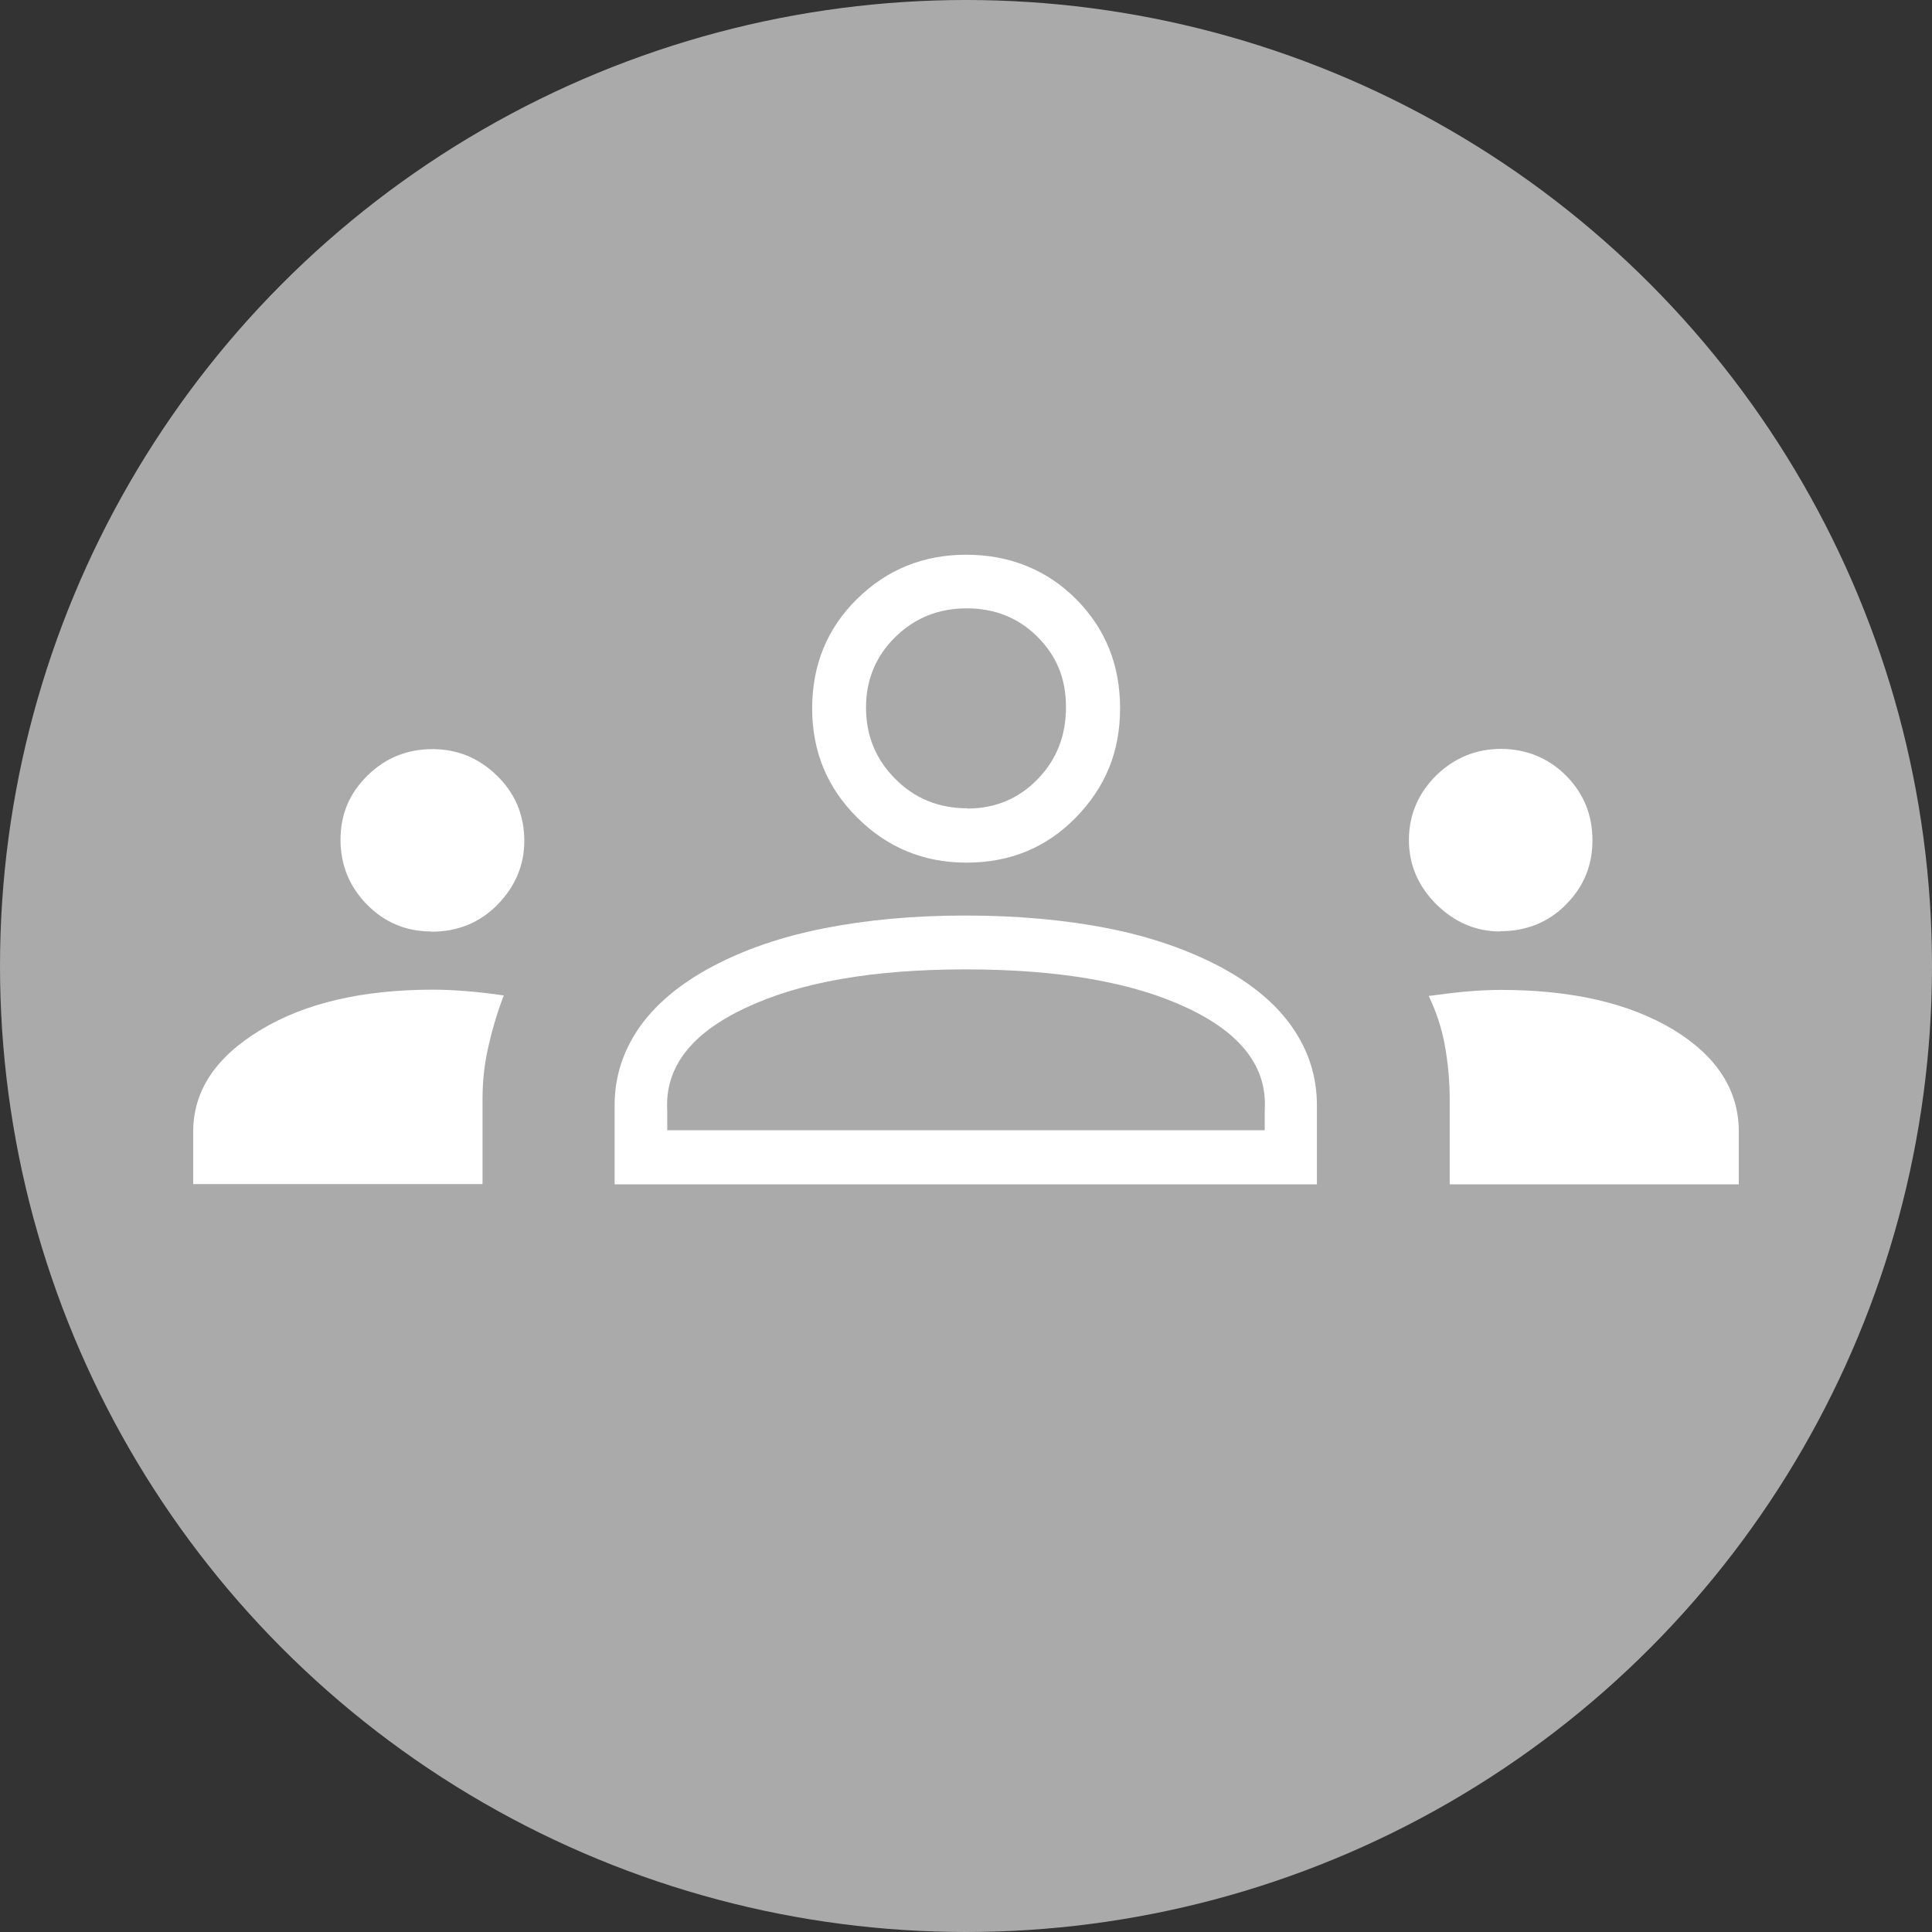 <?xml version="1.0" encoding="UTF-8"?>
<svg xmlns="http://www.w3.org/2000/svg" id="Ebene_1" version="1.1" viewBox="0 0 80 80" width="1920" height="1920">
  <rect x="0" y="0" width="80" height="80" fill="#333333" stroke="none"/>
  <circle cx="40" cy="40" r="40" fill="#aaa"/>
  <path d="M8,49.04v-2.18c0-1.68.92-3.08,2.77-4.2,1.84-1.12,4.23-1.68,7.16-1.68.4,0,.86.02,1.37.06.51.04,1.03.1,1.56.18-.28.73-.49,1.45-.65,2.17-.16.71-.23,1.43-.23,2.14v3.5s-11.97,0-11.97,0ZM25.45,49.04v-3.27c0-1.17.34-2.24,1.02-3.22.68-.97,1.68-1.81,3.01-2.52,1.33-.71,2.87-1.24,4.64-1.59,1.77-.35,3.72-.53,5.85-.53s4.14.18,5.91.53c1.77.35,3.31.89,4.64,1.59,1.33.71,2.33,1.55,3,2.52.67.97,1.01,2.04,1.01,3.22v3.27h-29.09ZM60.03,49.04v-3.48c0-.78-.07-1.53-.2-2.26-.13-.73-.36-1.41-.67-2.06.61-.08,1.15-.15,1.64-.19.49-.04.94-.06,1.35-.06,2.94,0,5.31.55,7.13,1.64,1.81,1.1,2.72,2.51,2.72,4.23v2.18h-11.97ZM27.64,46.8h24.73v-.83c.11-1.76-.95-3.17-3.2-4.23-2.24-1.06-5.3-1.6-9.17-1.6s-6.88.53-9.14,1.6c-2.26,1.06-3.34,2.48-3.23,4.25v.81ZM17.86,38.57c-1.04,0-1.93-.37-2.66-1.11-.73-.74-1.1-1.64-1.1-2.69s.37-1.92,1.11-2.65,1.64-1.1,2.69-1.1,1.93.37,2.68,1.1c.75.73,1.13,1.63,1.13,2.7,0,1-.37,1.88-1.1,2.63-.73.75-1.65,1.13-2.75,1.13ZM62.12,38.57c-1.01,0-1.89-.38-2.65-1.13-.75-.75-1.13-1.64-1.13-2.66s.38-1.93,1.13-2.67c.75-.73,1.65-1.1,2.68-1.1s1.96.37,2.69,1.1c.73.73,1.1,1.63,1.1,2.68s-.36,1.92-1.09,2.66c-.73.74-1.64,1.11-2.74,1.11ZM40.02,35.72c-1.77,0-3.27-.62-4.52-1.86-1.25-1.24-1.87-2.75-1.87-4.52,0-1.81.62-3.32,1.86-4.54,1.24-1.22,2.75-1.83,4.52-1.83s3.32.61,4.54,1.83c1.22,1.22,1.83,2.73,1.83,4.53s-.61,3.27-1.83,4.52c-1.22,1.25-2.73,1.87-4.53,1.87ZM40.05,33.48c1.15,0,2.12-.4,2.91-1.21s1.18-1.8,1.18-2.99-.39-2.12-1.18-2.91c-.79-.79-1.77-1.18-2.93-1.18s-2.14.39-2.95,1.18c-.81.79-1.22,1.77-1.22,2.93s.4,2.14,1.21,2.95c.8.81,1.8,1.22,2.99,1.22Z" fill="#fff"/>
</svg>
